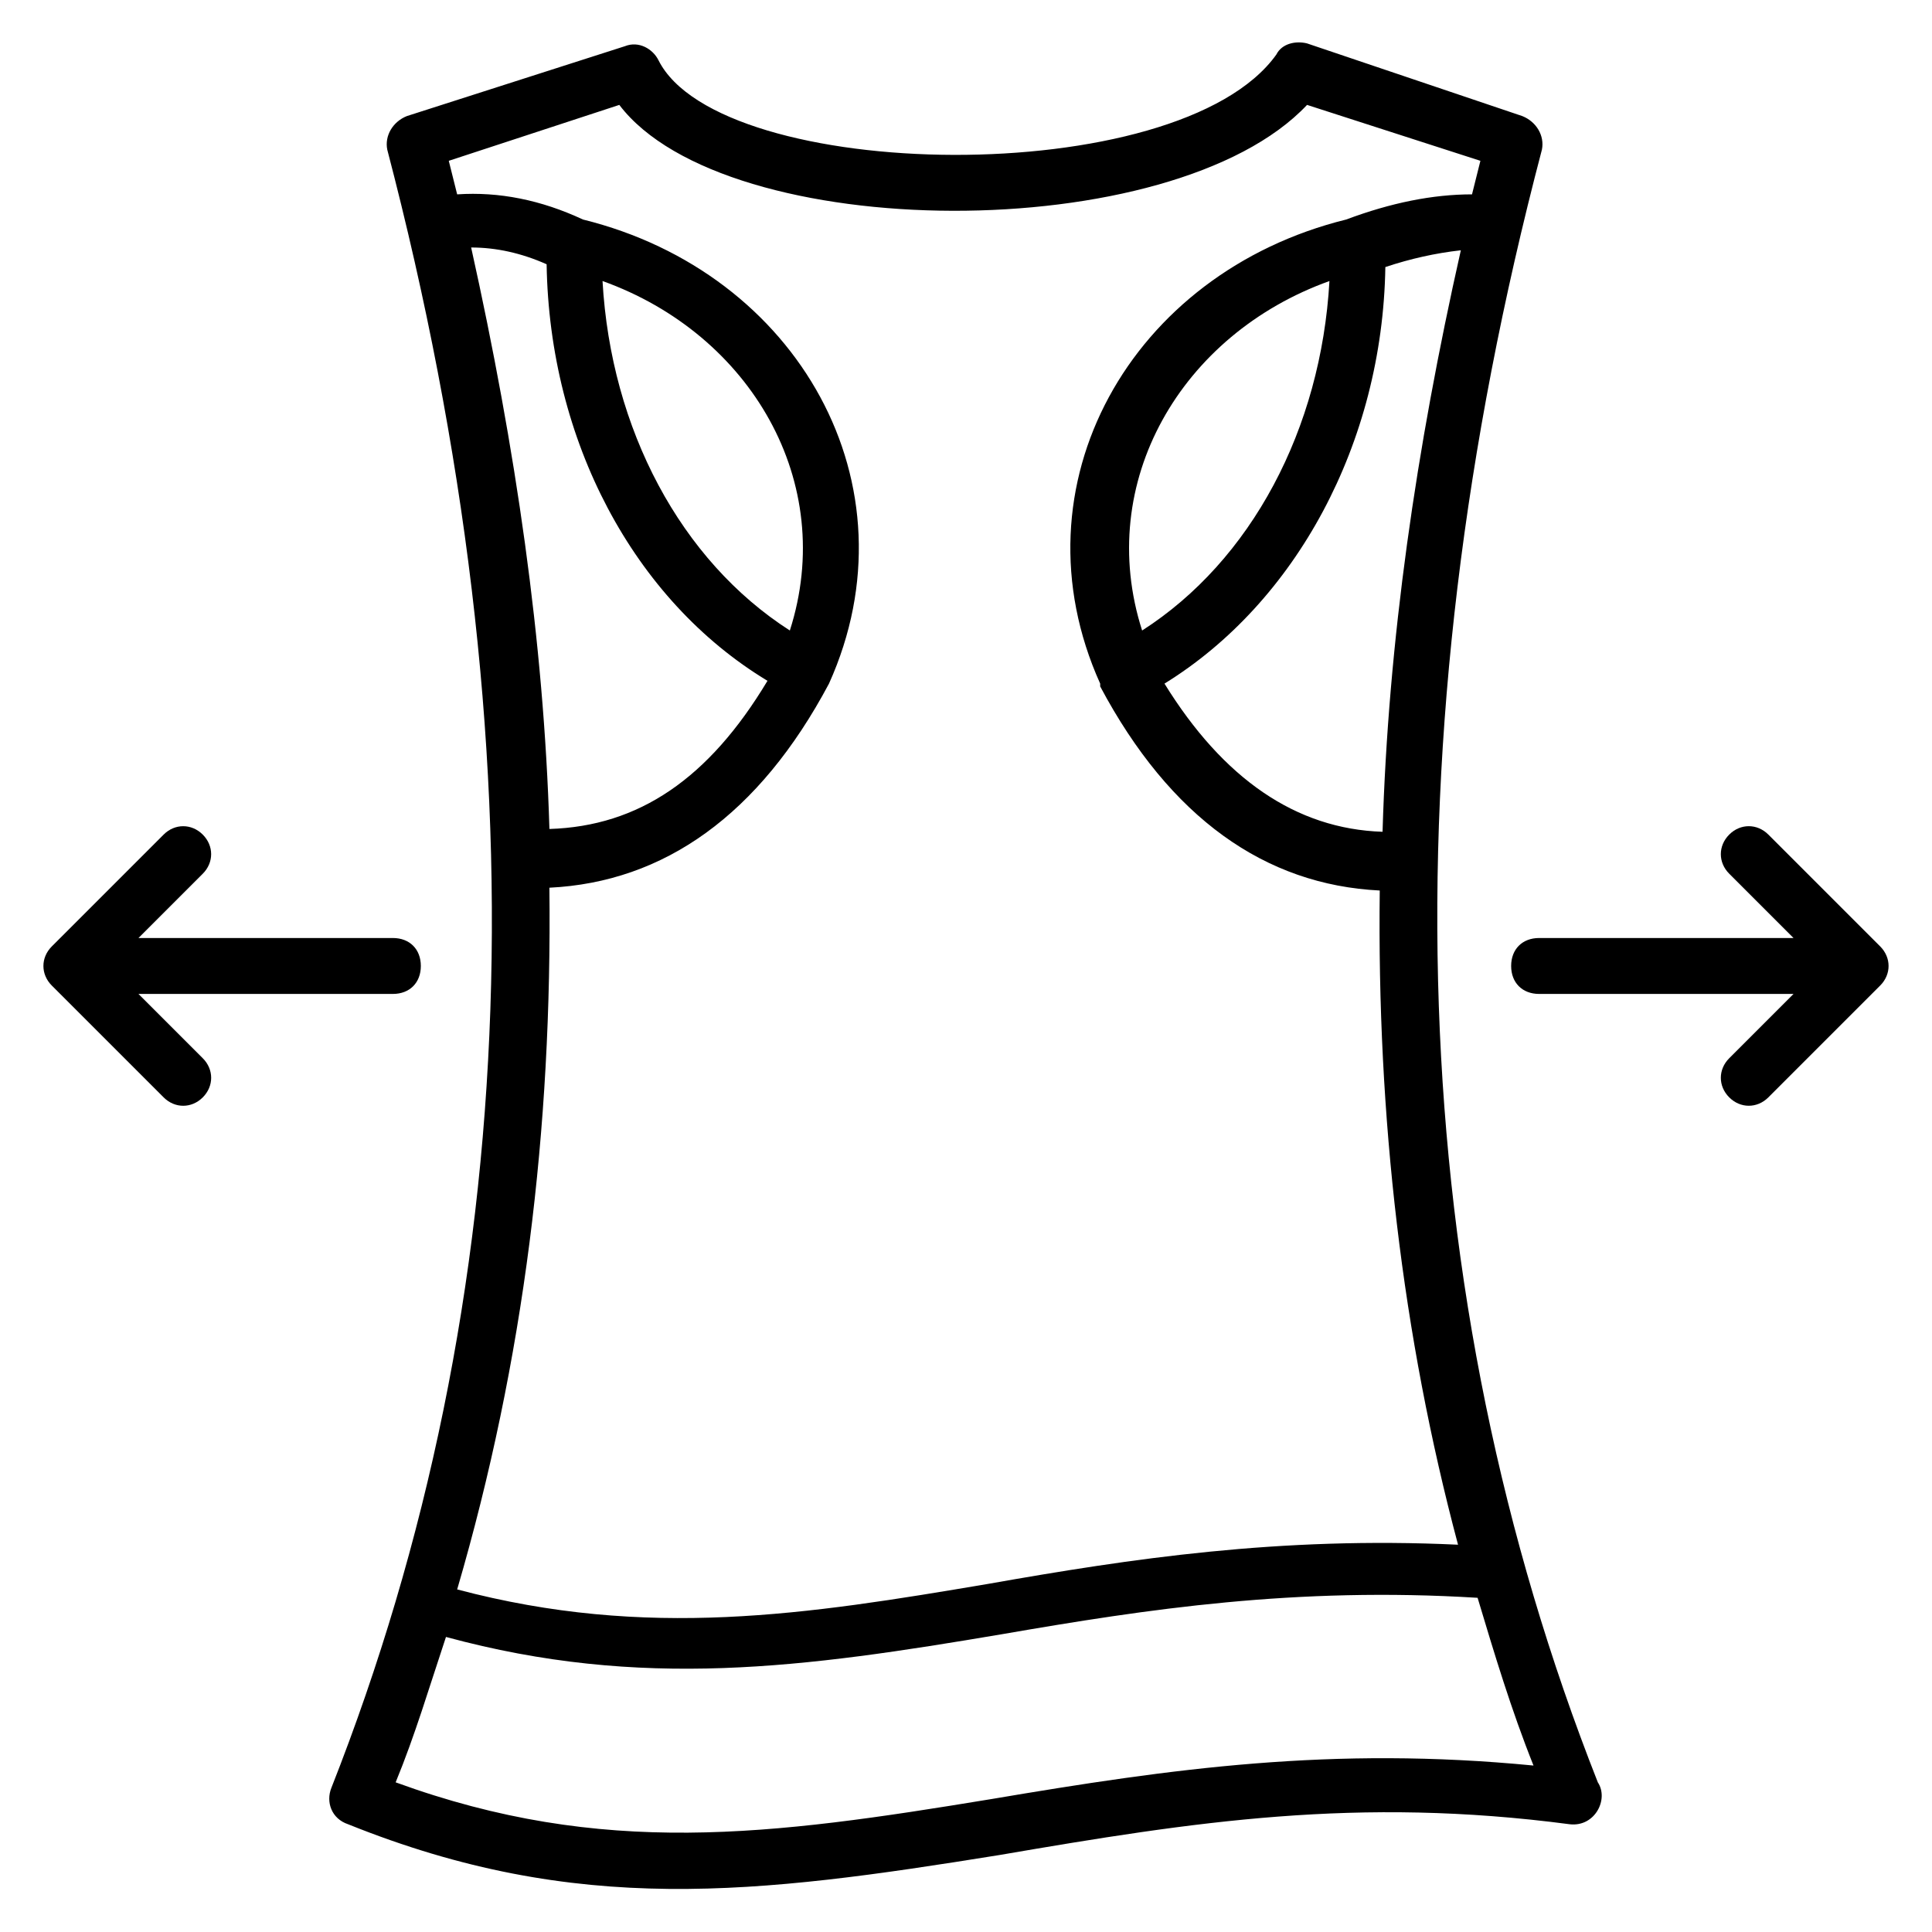 <?xml version="1.0" encoding="UTF-8"?>
<!-- Uploaded to: SVG Repo, www.svgrepo.com, Generator: SVG Repo Mixer Tools -->
<svg fill="#000000" width="800px" height="800px" version="1.1" viewBox="144 144 512 512" xmlns="http://www.w3.org/2000/svg">
 <g>
  <path d="m560.03 627.45c6.668 0.742 10.371-6.668 7.41-11.113-51.121-129.66-56.309-274.87-14.816-432.68 0.742-3.703-1.48-7.41-5.188-8.891l-57.051-19.262c-2.965-0.742-6.668 0-8.148 2.965-25.934 36.301-147.44 34.078-163.74 1.48-1.48-2.965-5.188-5.188-8.891-3.703l-57.789 18.52c-3.703 1.48-5.926 5.188-5.188 8.891 41.488 158.55 36.305 304.51-14.816 434.16-1.48 3.703 0 8.148 4.445 9.633 60.754 24.449 108.17 18.523 172.63 8.148 51.863-8.891 94.832-15.559 151.14-8.148zm-49.641-263.02c-22.969-0.742-42.23-14.078-57.789-39.266 34.82-21.484 57.789-63.719 58.531-110.39 6.668-2.223 13.336-3.703 20.004-4.445-11.855 52.605-19.262 103.73-20.746 154.11zm-14.074-145.95c-2.223 39.266-20.746 74.09-49.641 92.613-12.598-39.27 10.371-78.539 49.641-92.613zm-227.46-8.891c6.668 0 13.336 1.48 20.004 4.445 0.742 46.676 22.969 88.906 58.531 110.39-15.559 25.93-34.082 38.527-57.789 39.266-1.48-49.641-8.891-100.76-20.746-154.11zm84.461 101.5c-28.895-18.523-47.418-53.344-49.641-92.613 39.27 14.078 62.238 53.348 49.641 92.613zm-63.715 68.164c30.375-1.48 55.566-19.262 74.09-54.086 23.707-52.605-8.148-108.91-65.199-122.99-11.113-5.188-22.227-7.41-33.34-6.668-0.742-2.965-1.48-5.926-2.223-8.891l45.195-14.816c28.152 37.043 146.7 37.785 182.26 0l45.938 14.816c-0.742 2.965-1.48 5.926-2.223 8.891-10.371 0-21.484 2.223-33.34 6.668-57.051 14.078-88.906 70.387-65.199 122.99v0.742c18.523 34.82 43.711 52.605 74.09 54.086-0.742 60.012 5.926 117.8 20.746 173.37-47.418-2.223-86.684 3.703-124.47 10.371-48.16 8.148-90.391 14.816-140.77 1.48 17.773-60.754 25.184-122.25 24.441-185.96zm117.06 241.53c-58.531 9.633-102.98 15.559-157.81-4.445 5.188-12.594 8.891-25.191 13.336-38.527 51.863 14.078 94.836 8.148 147.44-0.742 38.527-6.668 77.793-12.594 125.95-9.633 4.445 14.816 8.891 29.637 14.816 44.453-53.344-5.184-95.574 0.746-143.73 8.895z"/>
  <path d="m642.27 394.81-29.637-29.637c-2.965-2.965-7.41-2.965-10.371 0-2.965 2.965-2.965 7.41 0 10.371l17.039 17.039h-67.422c-4.445 0-7.41 2.965-7.41 7.41 0 4.445 2.965 7.41 7.41 7.41h67.422l-17.039 17.039c-2.965 2.965-2.965 7.41 0 10.371 2.965 2.965 7.41 2.965 10.371 0l29.637-29.637c2.961-2.957 2.961-7.402 0-10.367z"/>
  <path d="m157.73 405.18 29.637 29.637c2.965 2.965 7.41 2.965 10.371 0 2.965-2.965 2.965-7.41 0-10.371l-17.043-17.043h67.422c4.445 0 7.41-2.965 7.41-7.41 0-4.445-2.965-7.41-7.41-7.41l-67.422 0.004 17.039-17.039c2.965-2.965 2.965-7.41 0-10.371-2.965-2.965-7.41-2.965-10.371 0l-29.637 29.637c-2.961 2.961-2.961 7.406 0.004 10.367z"/>
 </g>
</svg>